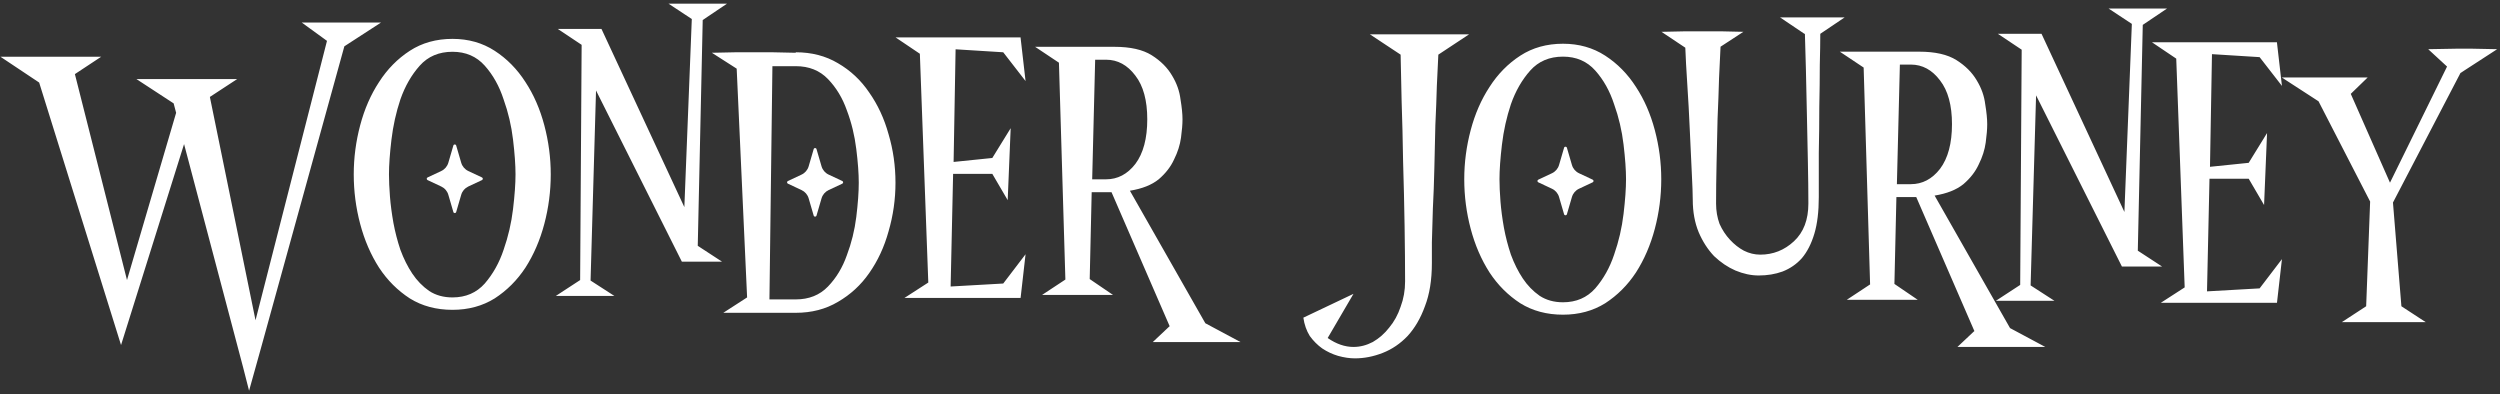 <svg width="653" height="103" viewBox="0 0 653 103" fill="none" xmlns="http://www.w3.org/2000/svg">
<rect x="0" y="0" width="653" height="103" fill="#333333" stroke="none"/>
<path d="M383.73 8.961L375.693 14.275C375.607 16.522 375.477 19.244 375.304 22.441C375.218 25.638 375.088 29.052 374.915 32.681C374.829 36.31 374.743 40.026 374.656 43.828C374.57 47.631 374.44 51.174 374.267 54.457C374.181 57.741 374.094 60.679 374.008 63.272C374.008 65.778 374.008 67.592 374.008 68.716C374.008 73.123 373.403 76.882 372.193 79.993C371.07 83.103 369.558 85.696 367.657 87.77C365.756 89.757 363.595 91.226 361.176 92.177C358.756 93.127 356.336 93.603 353.917 93.603C352.534 93.603 351.065 93.387 349.51 92.955C348.041 92.522 346.658 91.874 345.362 91.01C344.152 90.146 343.072 89.066 342.121 87.77C341.257 86.387 340.696 84.788 340.436 82.974L353.528 76.752L346.788 88.288C349.034 89.844 351.281 90.621 353.528 90.621C355.256 90.621 356.941 90.189 358.583 89.325C360.225 88.375 361.651 87.122 362.861 85.566C364.157 84.011 365.151 82.196 365.842 80.122C366.62 78.048 367.009 75.845 367.009 73.511C367.009 69.364 366.965 64.525 366.879 58.994C366.792 53.464 366.663 47.89 366.49 42.273C366.404 36.656 366.274 31.342 366.101 26.33C366.015 21.318 365.928 17.299 365.842 14.275L357.805 8.961H365.712H375.823H383.73ZM408.256 11.423C412.404 11.423 416.077 12.46 419.274 14.534C422.471 16.608 425.15 19.33 427.31 22.7C429.471 25.984 431.113 29.743 432.236 33.977C433.359 38.212 433.921 42.489 433.921 46.81C433.921 51.217 433.359 55.538 432.236 59.772C431.113 64.006 429.471 67.808 427.31 71.178C425.15 74.462 422.471 77.141 419.274 79.215C416.077 81.202 412.404 82.196 408.256 82.196C404.022 82.196 400.306 81.202 397.109 79.215C393.911 77.141 391.233 74.462 389.072 71.178C386.912 67.808 385.27 64.006 384.147 59.772C383.023 55.538 382.462 51.217 382.462 46.81C382.462 42.489 383.023 38.212 384.147 33.977C385.27 29.743 386.912 25.984 389.072 22.7C391.233 19.33 393.911 16.608 397.109 14.534C400.306 12.46 404.022 11.423 408.256 11.423ZM408.256 78.956C411.713 78.956 414.521 77.746 416.681 75.326C418.842 72.82 420.484 69.882 421.607 66.512C422.817 63.056 423.638 59.513 424.07 55.883C424.502 52.254 424.718 49.229 424.718 46.81C424.718 44.39 424.502 41.366 424.07 37.736C423.638 34.107 422.817 30.607 421.607 27.237C420.484 23.78 418.842 20.843 416.681 18.423C414.521 16.003 411.713 14.793 408.256 14.793C404.713 14.793 401.862 16.003 399.701 18.423C397.541 20.843 395.856 23.78 394.646 27.237C393.523 30.607 392.745 34.107 392.313 37.736C391.881 41.366 391.665 44.39 391.665 46.81C391.665 48.452 391.751 50.396 391.924 52.643C392.097 54.803 392.399 57.093 392.831 59.513C393.263 61.846 393.868 64.179 394.646 66.512C395.51 68.845 396.547 70.919 397.757 72.734C398.967 74.549 400.436 76.061 402.164 77.27C403.892 78.394 405.923 78.956 408.256 78.956ZM481.811 4.553L475.459 8.831C475.459 10.905 475.416 13.627 475.33 16.997C475.33 20.367 475.286 23.997 475.2 27.885C475.2 31.774 475.157 35.792 475.07 39.94C475.07 44.001 475.07 47.847 475.07 51.476C475.07 55.278 474.682 58.476 473.904 61.068C473.126 63.66 472.046 65.778 470.663 67.419C469.281 68.975 467.596 70.141 465.608 70.919C463.707 71.611 461.633 71.956 459.386 71.956C457.399 71.956 455.368 71.524 453.294 70.66C451.307 69.796 449.449 68.543 447.72 66.901C446.079 65.173 444.739 63.099 443.702 60.679C442.665 58.173 442.147 55.322 442.147 52.124C442.147 50.742 442.06 48.365 441.888 44.995C441.715 41.538 441.542 37.823 441.369 33.848C441.196 29.873 440.98 25.941 440.721 22.052C440.462 18.077 440.289 14.88 440.203 12.46L433.981 8.312L440.073 8.183H449.665L455.368 8.312L449.406 12.201C449.319 14.275 449.19 16.997 449.017 20.367C448.93 23.651 448.801 27.194 448.628 30.996C448.541 34.712 448.455 38.557 448.369 42.532C448.282 46.421 448.239 49.964 448.239 53.161C448.239 55.062 448.541 56.834 449.146 58.476C449.838 60.031 450.745 61.414 451.868 62.623C452.992 63.833 454.202 64.784 455.498 65.475C456.88 66.166 458.306 66.512 459.775 66.512C463.145 66.512 466.083 65.346 468.589 63.012C471.095 60.679 472.348 57.395 472.348 53.161C472.348 50.05 472.305 46.421 472.219 42.273C472.132 38.125 472.046 33.977 471.96 29.829C471.873 25.682 471.787 21.75 471.7 18.034C471.614 14.232 471.527 11.164 471.441 8.831H471.311L464.96 4.553H471.311H475.459H481.811ZM525.023 85.696L534.226 90.621H527.874H517.505H511.283L515.69 86.474C515.69 86.474 515.733 86.56 515.82 86.733L500.525 51.476H495.34L494.821 74.16L500.913 78.308H494.692H488.6H482.378L488.47 74.289L486.785 17.645L480.563 13.497H486.655H496.247H501.302C505.45 13.497 508.691 14.232 511.024 15.701C513.357 17.17 515.128 18.941 516.338 21.015C517.548 23.003 518.283 25.077 518.542 27.237C518.887 29.311 519.06 31.039 519.06 32.422C519.06 33.718 518.931 35.317 518.671 37.218C518.412 39.119 517.807 41.02 516.857 42.921C515.993 44.822 514.653 46.55 512.839 48.106C511.024 49.575 508.518 50.569 505.321 51.087L525.023 85.696ZM499.099 48.106C502.123 48.106 504.672 46.767 506.746 44.088C508.82 41.322 509.857 37.434 509.857 32.422C509.857 27.496 508.82 23.694 506.746 21.015C504.672 18.25 502.123 16.867 499.099 16.867H496.247L495.469 48.106H499.099ZM559.69 6.498L558.394 65.475L564.745 69.623H558.394H554.246L531.822 24.904L530.396 74.549L536.618 78.567H530.396H527.674H521.323L527.674 74.419L528.063 12.979L521.841 8.831H528.192H533.248L554.894 55.365L556.839 6.239L550.746 2.22H557.098H559.69H566.042L559.69 6.498ZM577.248 43.569L587.358 42.532L592.154 34.755L591.376 53.55L587.358 46.68H577.118L576.47 76.104L590.21 75.326L596.043 67.679L594.746 79.085H570.767H564.415L570.637 75.067L568.434 15.312L562.082 11.034H568.304H594.746V11.164L596.043 22.441L590.21 14.923L577.766 14.145L577.248 43.569ZM625.041 52.902L627.245 79.993L633.596 84.14H627.245H618.042H617.912H611.69L618.042 79.993L619.079 52.643L605.598 26.459L596.006 20.238H602.358H612.209H618.431L614.023 24.515L624.263 47.717L639.17 17.386L634.244 12.849L641.373 12.72H645.91L652.261 12.849L642.67 19.071L625.041 52.902Z" fill="white"/>
<path d="M408.538 38.586C408.646 38.219 409.166 38.219 409.273 38.586L410.589 43.096C410.866 44.044 411.537 44.828 412.431 45.248L416.011 46.928C416.304 47.066 416.304 47.483 416.011 47.621L412.431 49.301C411.537 49.721 410.866 50.505 410.589 51.454L409.273 55.963C409.166 56.331 408.646 56.331 408.538 55.963L407.223 51.454C406.946 50.505 406.275 49.721 405.38 49.301L401.8 47.621C401.507 47.483 401.507 47.066 401.8 46.928L405.38 45.248C406.275 44.828 406.946 44.044 407.223 43.096L408.538 38.586Z" fill="white"/>
<path d="M68.169 90.908L65.058 102.055L63.502 95.963L48.078 37.634L31.616 90.13L10.229 21.561L0.118 14.821H8.155H18.395H26.431L19.561 19.357L33.171 73.15L46.004 29.468L45.356 27.005L35.634 20.654H43.671H53.911H61.947L54.818 25.32L66.743 83.649L85.408 10.673L78.798 5.877H86.705H91.63H99.537L89.945 12.099L68.169 90.908ZM118.191 10.154C122.339 10.154 126.012 11.191 129.209 13.265C132.406 15.339 135.085 18.061 137.245 21.431C139.406 24.715 141.048 28.474 142.171 32.708C143.294 36.943 143.856 41.22 143.856 45.541C143.856 49.948 143.294 54.269 142.171 58.503C141.048 62.737 139.406 66.539 137.245 69.909C135.085 73.193 132.406 75.872 129.209 77.946C126.012 79.933 122.339 80.927 118.191 80.927C113.957 80.927 110.241 79.933 107.044 77.946C103.847 75.872 101.168 73.193 99.007 69.909C96.847 66.539 95.205 62.737 94.082 58.503C92.958 54.269 92.397 49.948 92.397 45.541C92.397 41.22 92.958 36.943 94.082 32.708C95.205 28.474 96.847 24.715 99.007 21.431C101.168 18.061 103.847 15.339 107.044 13.265C110.241 11.191 113.957 10.154 118.191 10.154ZM118.191 77.687C121.648 77.687 124.456 76.477 126.617 74.057C128.777 71.551 130.419 68.613 131.542 65.243C132.752 61.786 133.573 58.243 134.005 54.614C134.437 50.985 134.653 47.96 134.653 45.541C134.653 43.121 134.437 40.097 134.005 36.467C133.573 32.838 132.752 29.338 131.542 25.968C130.419 22.512 128.777 19.573 126.617 17.154C124.456 14.734 121.648 13.524 118.191 13.524C114.648 13.524 111.797 14.734 109.636 17.154C107.476 19.573 105.791 22.512 104.581 25.968C103.458 29.338 102.68 32.838 102.248 36.467C101.816 40.097 101.6 43.121 101.6 45.541C101.6 47.183 101.686 49.127 101.859 51.374C102.032 53.534 102.334 55.824 102.766 58.243C103.198 60.577 103.803 62.91 104.581 65.243C105.445 67.576 106.482 69.65 107.692 71.465C108.902 73.279 110.371 74.792 112.099 76.001C113.827 77.125 115.858 77.687 118.191 77.687ZM183.549 5.229L182.253 64.206L188.604 68.354H182.253H178.105L155.681 23.635L154.255 73.279L160.477 77.298H154.255H151.533H145.182L151.533 73.15L151.922 11.71L145.7 7.562H152.051H157.107L178.753 54.096L180.698 4.97L174.605 0.951H180.957H183.549H189.901L183.549 5.229ZM207.847 13.654C211.995 13.654 215.667 14.605 218.865 16.506C222.148 18.407 224.87 20.956 227.031 24.153C229.278 27.351 230.963 30.98 232.086 35.041C233.296 39.103 233.901 43.337 233.901 47.744C233.901 52.065 233.296 56.299 232.086 60.447C230.963 64.508 229.278 68.138 227.031 71.335C224.87 74.446 222.148 76.952 218.865 78.853C215.667 80.754 211.995 81.705 207.847 81.705H195.274V81.575V81.705H188.922L195.144 77.687L192.422 17.932L185.941 13.784L192.163 13.654H201.755L207.847 13.784V13.654ZM207.847 78.205C211.304 78.205 214.112 77.082 216.272 74.835C218.433 72.588 220.075 69.866 221.198 66.669C222.408 63.471 223.229 60.145 223.661 56.688C224.093 53.145 224.309 50.164 224.309 47.744C224.309 45.325 224.093 42.387 223.661 38.93C223.229 35.387 222.408 32.017 221.198 28.82C220.075 25.622 218.433 22.9 216.272 20.654C214.112 18.407 211.304 17.284 207.847 17.284V17.154V17.284H201.755L200.977 78.205H207.847ZM249.081 42.3L259.192 41.263L263.988 33.486L263.21 52.281L259.192 45.411H248.952L248.304 74.835L262.044 74.057L267.876 66.41L266.58 77.816H242.6H236.249L242.471 73.798L240.267 14.043L233.916 9.765H240.138H266.58V9.895L267.876 21.172L262.044 13.654L249.6 12.876L249.081 42.3ZM314.831 84.427L324.034 89.352H317.683H307.313H301.092L305.499 85.204C305.499 85.204 305.542 85.291 305.628 85.464L290.333 50.207H285.148L284.63 72.891L290.722 77.038H284.5H278.408H272.186L278.278 73.02L276.593 16.376L270.372 12.228H276.464H286.056H291.111C295.259 12.228 298.499 12.963 300.832 14.432C303.166 15.901 304.937 17.672 306.147 19.746C307.357 21.734 308.091 23.808 308.35 25.968C308.696 28.042 308.869 29.77 308.869 31.153C308.869 32.449 308.739 34.048 308.48 35.949C308.221 37.85 307.616 39.751 306.665 41.652C305.801 43.553 304.462 45.282 302.647 46.837C300.832 48.306 298.326 49.3 295.129 49.818L314.831 84.427ZM288.907 46.837C291.932 46.837 294.481 45.498 296.555 42.819C298.629 40.053 299.666 36.165 299.666 31.153C299.666 26.227 298.629 22.425 296.555 19.746C294.481 16.981 291.932 15.598 288.907 15.598H286.056L285.278 46.837H288.907Z" fill="white"/>
<path d="M118.419 38.004C118.526 37.637 119.047 37.637 119.154 38.004L120.47 42.514C120.746 43.462 121.418 44.246 122.312 44.666L125.892 46.346C126.185 46.484 126.185 46.901 125.892 47.039L122.312 48.719C121.418 49.139 120.746 49.923 120.47 50.872L119.154 55.381C119.047 55.748 118.526 55.748 118.419 55.381L117.104 50.872C116.827 49.923 116.156 49.139 115.261 48.719L111.681 47.039C111.388 46.901 111.388 46.484 111.681 46.346L115.261 44.666C116.156 44.246 116.827 43.462 117.104 42.514L118.419 38.004Z" fill="white"/>
<path d="M212.536 38.939C212.644 38.572 213.164 38.572 213.271 38.939L214.587 43.449C214.864 44.397 215.535 45.181 216.429 45.601L220.009 47.281C220.302 47.419 220.302 47.836 220.009 47.974L216.429 49.654C215.535 50.074 214.864 50.858 214.587 51.807L213.271 56.316C213.164 56.684 212.644 56.684 212.536 56.316L211.221 51.807C210.944 50.858 210.273 50.074 209.378 49.654L205.799 47.974C205.505 47.836 205.505 47.419 205.799 47.281L209.378 45.601C210.273 45.181 210.944 44.397 211.221 43.449L212.536 38.939Z" fill="white"/>
</svg>
